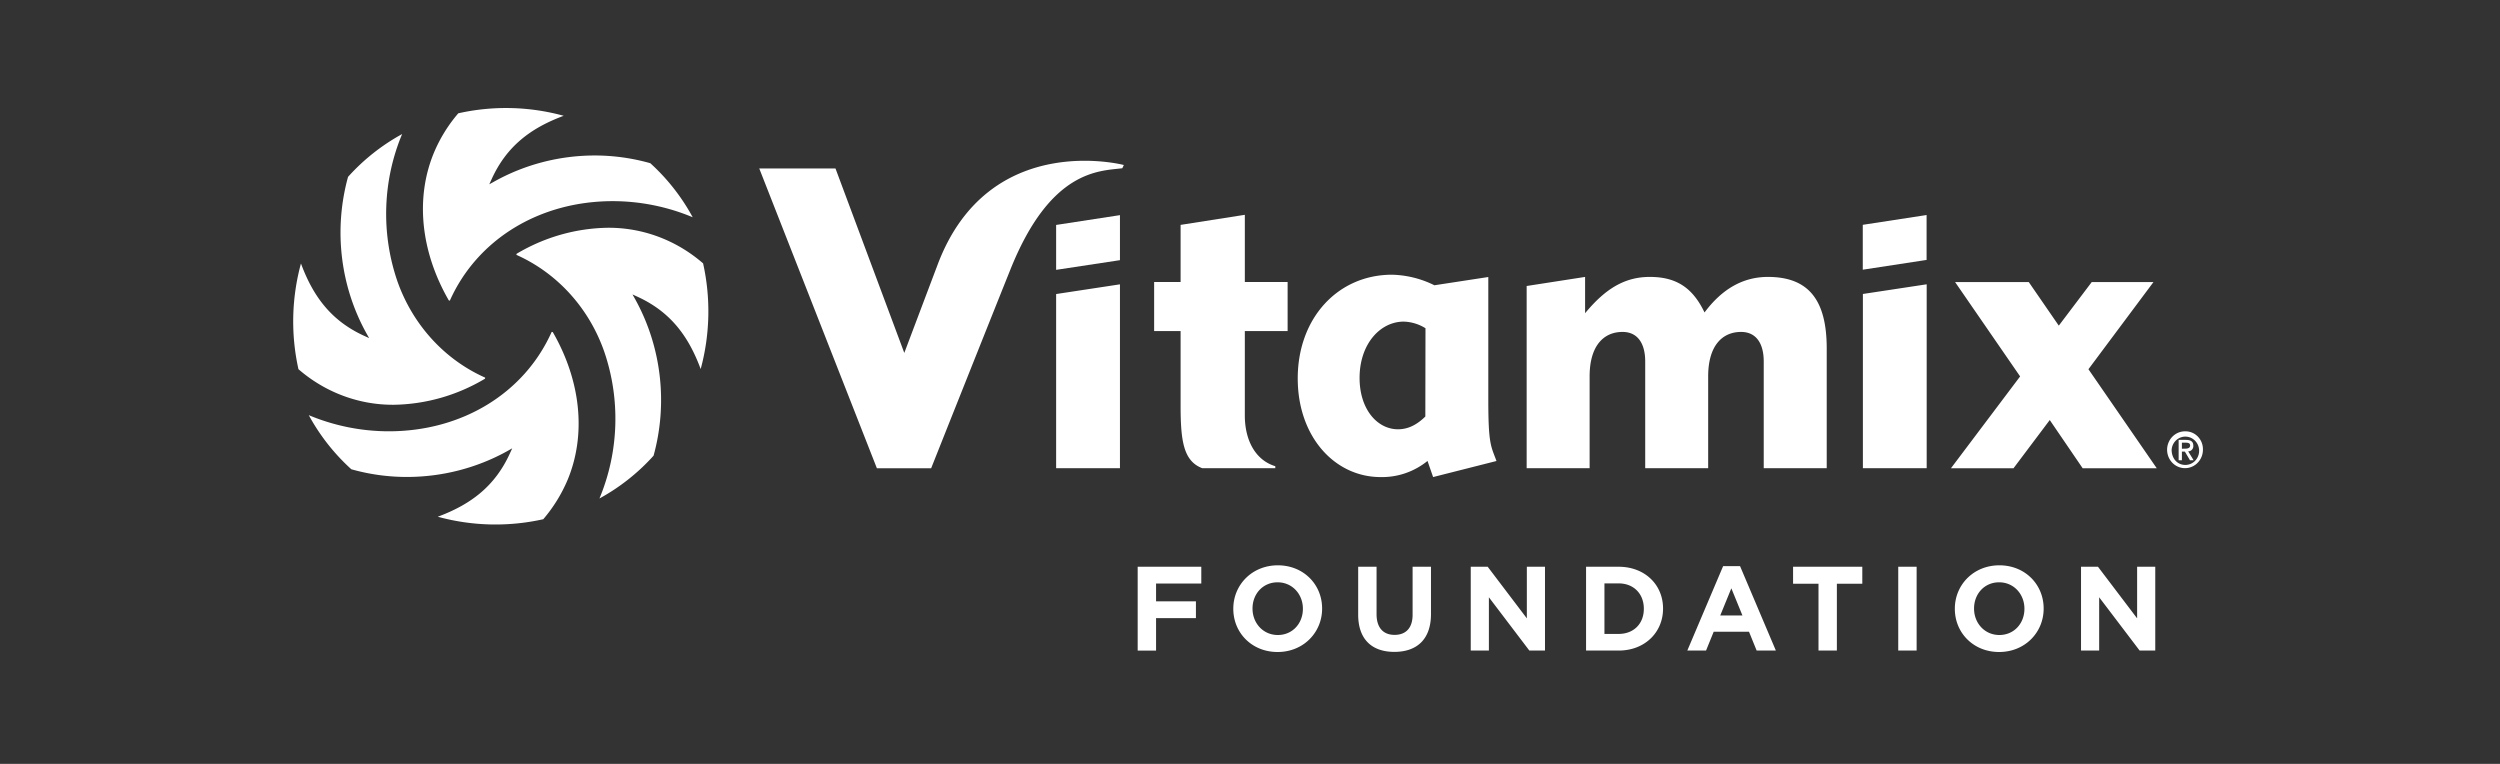 <svg width="648" height="198" viewBox="0 0 648 198" xmlns="http://www.w3.org/2000/svg"><rect x="0" y="0" width="648" height="198" fill="#333333" stroke="none"/><g fill="#FFF" fill-rule="nonzero"><path d="M104.232 34.747c-5.073 12.12-5.5 25.81-1.193 38.25 3.976 11.209 12.198 20.212 22.73 24.89l-.067.278c-7.195 4.298-15.317 6.62-23.605 6.75-9.03.07-17.792-3.197-24.739-9.223a57.127 57.127 0 0 1 .65-27.398c3.26 8.84 8.055 14.9 16.243 18.69l1.426.652-.784-1.393c-6.735-12.249-8.423-26.828-4.678-40.4a53.184 53.184 0 0 1 14.017-11.096Zm42.886 89.65c4.876-11.717 3.476-25.635-3.842-38.33l-.278-.043c-7.101 15.901-23.25 25.768-42.224 25.768a53.74 53.74 0 0 1-20.739-4.184 53.072 53.072 0 0 0 11.03 14.026 52.815 52.815 0 0 0 14.41 1.992c9.088-.001 18.016-2.29 25.902-6.636l1.39-.787-.651 1.423c-3.781 8.226-9.83 13.039-18.652 16.31a56.61 56.61 0 0 0 27.352.645 39.265 39.265 0 0 0 6.302-10.185Zm35.124-56.128c-6.938-6.03-15.696-9.3-24.723-9.232-8.29.13-16.413 2.449-23.613 6.741 0 .096-.05.192-.067.279 10.541 4.694 18.763 13.716 22.73 24.942 4.299 12.426 3.872 26.1-1.193 38.206a53.022 53.022 0 0 0 14.03-11.095c3.738-13.57 2.05-28.144-4.68-40.392l-.784-1.402 1.418.653c8.19 3.788 12.995 9.858 16.257 18.69a57.207 57.207 0 0 0 .625-27.39Zm0 0c-6.938-6.03-15.696-9.3-24.723-9.232-8.29.13-16.413 2.449-23.613 6.741 0 .096-.05.192-.067.279 10.541 4.694 18.763 13.716 22.73 24.942 4.299 12.426 3.872 26.1-1.193 38.206a53.022 53.022 0 0 0 14.03-11.095c3.738-13.57 2.05-28.144-4.68-40.392l-.784-1.402 1.418.653c8.19 3.788 12.995 9.858 16.257 18.69a57.207 57.207 0 0 0 .625-27.39Zm-2.687-11.947a53.054 53.054 0 0 0-10.996-14.02 52.93 52.93 0 0 0-14.428-2c-9.097.009-18.032 2.316-25.912 6.693l-1.398.778.651-1.422c3.779-8.256 9.833-13.075 18.641-16.337a56.532 56.532 0 0 0-27.327-.644 38.515 38.515 0 0 0-6.297 10.18c-4.873 11.71-3.475 25.622 3.839 38.31l.27.068c7.096-15.893 23.244-25.789 42.24-25.789a53.781 53.781 0 0 1 20.735 4.183h-.018ZM294.888 168.628h4.764v-8.411h10.333v-4.345h-10.333v-4.625h11.725v-4.345h-16.49v21.726Zm36.264.372c6.682 0 11.54-5.059 11.54-11.235v-.062c0-6.176-4.796-11.173-11.479-11.173-6.682 0-11.54 5.059-11.54 11.235v.062c0 6.176 4.796 11.173 11.479 11.173Zm.061-4.407c-3.836 0-6.558-3.104-6.558-6.828v-.062c0-3.725 2.66-6.766 6.497-6.766 3.836 0 6.558 3.104 6.558 6.828v.062c0 3.724-2.66 6.766-6.497 6.766Zm30.2 4.376c5.817 0 9.498-3.228 9.498-9.807v-12.26h-4.764v12.446c0 3.445-1.763 5.214-4.672 5.214-2.908 0-4.671-1.831-4.671-5.37v-12.29h-4.764v12.415c0 6.393 3.557 9.652 9.374 9.652Zm19.806-.341h4.702v-13.812l10.488 13.812h4.053v-21.726h-4.703v13.377l-10.147-13.377h-4.393v21.726Zm29.89 0h8.446c6.807 0 11.509-4.749 11.509-10.863v-.062c0-6.114-4.702-10.8-11.509-10.8h-8.446v21.725Zm4.765-4.314v-13.098h3.681c3.898 0 6.528 2.7 6.528 6.549v.062c0 3.848-2.63 6.487-6.528 6.487h-3.681Zm21.476 4.314h4.857l1.98-4.873h9.157l1.98 4.873h4.981l-9.281-21.881h-4.393l-9.281 21.88Zm8.538-9.094 2.877-7.045 2.878 7.045h-5.755Zm25.467 9.094h4.764v-17.319h6.59v-4.407h-17.944v4.407h6.59v17.319Zm20.671 0h4.765v-21.726h-4.765v21.726Zm26.148.372c6.682 0 11.54-5.059 11.54-11.235v-.062c0-6.176-4.796-11.173-11.479-11.173-6.682 0-11.54 5.059-11.54 11.235v.062c0 6.176 4.796 11.173 11.479 11.173Zm.061-4.407c-3.836 0-6.558-3.104-6.558-6.828v-.062c0-3.725 2.66-6.766 6.497-6.766 3.836 0 6.558 3.104 6.558 6.828v.062c0 3.724-2.66 6.766-6.497 6.766Zm21.167 4.035h4.702v-13.812l10.488 13.812h4.053v-21.726h-4.703v13.377l-10.147-13.377h-4.393v21.726ZM291.298 42.768s-35.027-9.203-48.245 25.773c-4.795 12.683-8.66 22.936-8.66 22.936L216.555 43.66h-19.758l30.492 77.712h14.064s14.567-36.63 20.582-51.61c10.344-25.741 22.922-25.42 28.967-26.149l.396-.846ZM385.769 103.681v-31.88l-13.973 2.14a26.018 26.018 0 0 0-10.992-2.735c-13.98 0-24.432 11.186-24.432 26.879 0 15.246 9.704 25.57 21.444 25.57 4.414.106 8.726-1.372 12.196-4.179l1.449 4.178 16.427-4.162c-1.395-3.833-2.119-4.155-2.119-15.81Zm-16.32 4.28c-2.547 2.5-4.88 3.308-7.09 3.308-5.336 0-9.956-5.126-9.956-13.325 0-8.764 5.337-14.58 11.435-14.58 1.996.055 3.944.647 5.648 1.716l-.038 22.881ZM505.685 121.373h16.214l9.399-12.502 8.53 12.502h19.202l-17.708-25.671 16.855-22.591h-16.001l-8.538 11.295-7.783-11.295H506.76l16.854 24.456zM290.292 121.357V73.699l-16.542 2.516v45.142z"/><path d="M273.75 58.304v11.64l16.542-2.508V55.764zM482.832 58.273v11.632l16.54-2.532v-11.64zM499.396 121.357V73.69l-16.534 2.508v45.158zM442.758 121.357V97.552c0-7.784 3.522-11.515 8.538-11.515 3.727 0 5.862 2.743 5.862 7.682v27.638h16.328v-31.04c0-12.401-4.574-18.539-15.246-18.539-6.403 0-11.838 3.065-16.427 9.21-3.095-6.466-7.364-9.21-14.187-9.21-6.51 0-11.525 3.065-16.77 9.407v-9.407l-15.147 2.352v47.22h16.32V97.552c0-7.784 3.523-11.515 8.539-11.515 3.735 0 5.87 2.743 5.87 7.682v27.638h16.32ZM330.556 120.84c-5.16-1.568-7.897-6.725-7.897-13.16V85.816h11.091v-12.73H322.66V55.678l-16.649 2.61v14.8h-6.86v12.73h6.86v19.314c0 9.21.763 14.383 5.61 16.225h18.936v-.517ZM566.47 111.802c-1.888-.048-3.616 1.085-4.37 2.866-.754 1.78-.385 3.853.935 5.242a4.55 4.55 0 0 0 5.075 1.084c1.749-.734 2.89-2.484 2.888-4.426a4.705 4.705 0 0 0-1.28-3.37 4.444 4.444 0 0 0-3.248-1.396Zm0 8.709c-2.218 0-3.583-1.772-3.583-3.92.133-1.985 1.78-3.5 3.714-3.414 1.934.087 3.448 1.743 3.412 3.733-.035 1.99-1.607 3.588-3.543 3.6Z"/><path d="M567.18 116.991c.367.003.72-.151.973-.426s.383-.646.36-1.024c0-1.074-.625-1.52-1.868-1.52h-1.943v5.275h.846v-2.25h.762l1.326 2.25h.953l-1.41-2.305Zm-1.632-.682v-1.567h1.021c.503 0 1.113.078 1.113.72 0 .644-.564.832-1.189.832l-.945.015Z"/></g></svg>